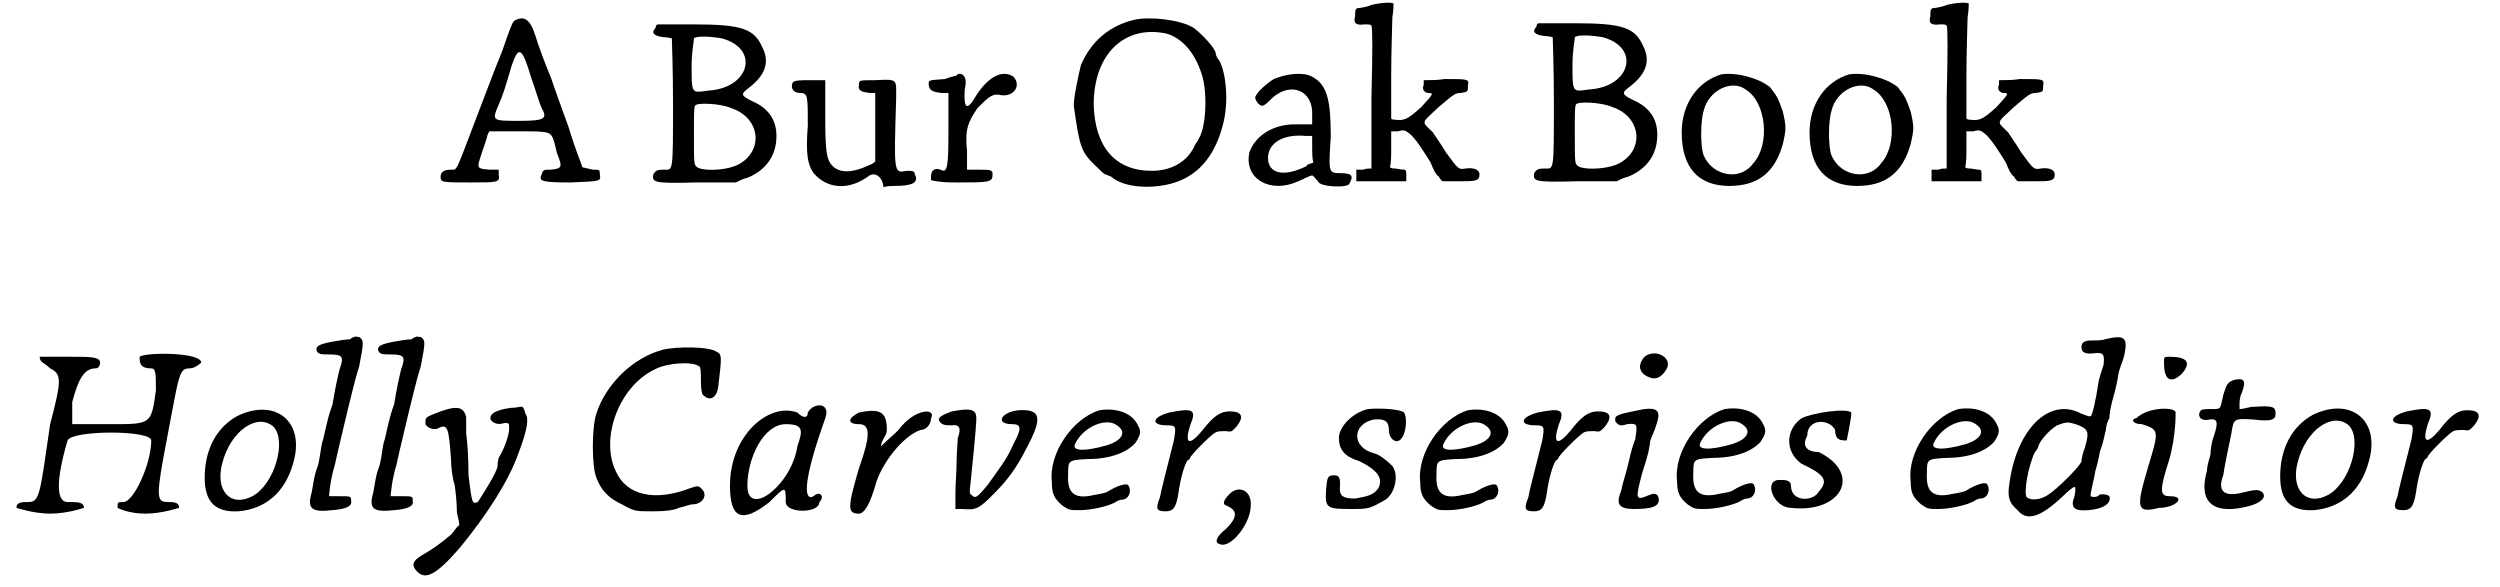 <?xml version='1.0' encoding='utf-8'?>
<svg xmlns="http://www.w3.org/2000/svg" xmlns:xlink="http://www.w3.org/1999/xlink" width="213px" height="50px" viewBox="0 0 2131 505" version="1.1">
<defs>
<path id="gl786" d="M 68 3 C 65 4 64 8 62 13 C 60 18 57 28 54 35 C 51 42 45 58 40 71 C 15 136 18 132 12 132 C 6 132 3 134 3 138 C 3 143 4 143 29 143 C 53 143 54 143 53 136 C 53 135 53 134 53 132 C 51 132 47 132 45 132 C 34 131 34 131 38 119 C 40 113 42 107 43 104 C 43 102 45 99 45 99 C 46 99 57 99 70 99 C 98 99 98 99 101 109 C 102 113 103 118 104 120 C 108 130 107 131 98 132 C 92 132 91 132 90 136 C 87 142 90 143 115 143 C 141 142 141 142 140 136 C 140 132 140 132 134 132 C 129 131 126 130 125 130 C 124 126 120 118 113 95 C 109 84 102 65 98 53 C 93 41 87 25 85 18 C 80 2 75 0 68 3 M 81 53 C 85 64 88 75 90 79 C 95 88 93 90 71 90 C 47 90 47 90 53 76 C 57 67 59 60 64 43 C 70 25 73 26 81 53 z" fill="black"/><!-- width=148 height=154 -->
<path id="gl787" d="M 6 6 C 2 10 4 13 13 14 C 17 14 19 15 20 15 C 20 17 21 41 21 71 C 21 132 21 128 13 128 C 7 128 6 129 4 132 C 3 139 4 140 41 139 C 53 139 64 139 75 139 C 79 137 81 136 85 135 C 102 128 110 115 110 99 C 110 85 103 75 89 69 C 79 64 79 63 87 57 C 101 46 104 35 98 23 C 91 7 81 3 39 3 C 29 3 18 3 8 3 C 7 3 6 4 6 6 M 63 15 C 96 24 87 58 51 60 C 37 62 37 63 37 39 C 37 26 39 18 39 15 C 41 13 51 13 63 15 M 71 75 C 98 84 99 115 74 125 C 63 129 46 129 42 126 C 39 124 39 124 39 98 C 39 81 39 74 40 73 C 41 70 62 71 71 75 z" fill="black"/><!-- width=120 height=149 -->
<path id="gl277" d="M 2 4 C 0 8 2 13 8 13 C 15 13 15 15 15 41 C 13 66 15 75 20 82 C 32 96 51 97 68 84 C 72 82 76 83 79 89 C 79 90 80 91 80 94 C 84 93 87 93 90 93 C 105 93 111 90 107 83 C 107 80 105 80 100 80 C 89 82 89 83 91 18 C 91 1 93 1 73 2 C 59 2 59 2 59 6 C 58 11 61 12 68 13 C 69 13 72 13 73 13 C 73 23 73 33 73 43 C 73 52 73 62 73 72 C 72 73 69 75 68 75 C 51 83 40 82 34 73 C 32 69 30 66 30 36 C 30 25 30 13 30 2 C 26 2 22 2 18 2 C 8 2 4 2 2 4 z" fill="black"/><!-- width=115 height=101 -->
<path id="gl256" d="M 28 3 C 28 3 23 4 18 6 C 4 7 4 7 4 10 C 4 15 6 17 15 18 C 17 18 18 18 21 18 C 21 29 21 40 21 49 C 21 84 20 87 14 84 C 9 82 6 85 6 90 C 6 91 6 91 6 93 C 14 95 21 95 29 95 C 56 95 59 95 59 88 C 59 84 57 84 46 84 C 43 84 40 84 37 84 C 37 79 37 73 37 68 C 35 49 38 43 46 31 C 56 21 59 18 67 20 C 77 21 84 12 77 4 C 68 -2 56 3 45 20 C 37 34 34 32 35 15 C 37 7 35 4 34 3 C 32 1 29 1 28 3 z" fill="black"/><!-- width=88 height=101 -->
<path id="gl788" d="M 56 3 C 35 8 19 21 10 42 C 8 50 3 73 4 78 C 9 113 10 117 24 130 C 27 133 30 136 31 136 C 32 136 33 137 36 138 C 47 148 73 149 91 143 C 113 136 127 117 133 90 C 137 72 135 49 129 38 C 127 36 126 33 126 32 C 126 28 114 15 107 10 C 96 3 70 0 56 3 M 84 15 C 97 19 108 31 114 50 C 119 65 118 96 111 106 C 111 107 109 109 108 111 C 102 125 88 133 71 133 C 39 133 22 112 21 76 C 21 32 48 7 84 15 z" fill="black"/><!-- width=144 height=154 -->
<path id="gl8" d="M 27 6 C 19 11 11 19 11 22 C 11 24 14 29 17 29 C 19 29 22 26 26 22 C 42 8 61 16 60 37 C 60 40 60 42 60 45 C 55 45 50 45 45 45 C 26 45 11 55 6 69 C 1 92 24 105 48 94 C 53 92 58 89 60 89 C 61 89 63 92 65 94 C 66 99 91 100 92 96 C 96 89 94 87 84 87 C 74 87 74 86 76 56 C 76 24 73 11 60 4 C 53 0 39 1 27 6 M 60 66 C 60 69 60 74 61 78 C 58 79 56 79 55 81 C 35 91 22 87 22 74 C 22 61 35 53 55 55 C 56 55 58 55 60 55 C 60 58 60 63 60 66 z" fill="black"/><!-- width=102 height=105 -->
<path id="gl789" d="M 21 4 C 16 6 10 7 8 7 C 6 8 6 9 6 14 C 4 20 7 22 14 21 C 18 21 19 21 20 22 C 21 24 21 46 20 84 C 20 104 20 125 20 145 C 18 145 15 145 13 146 C 12 146 9 146 7 146 C 7 148 7 150 7 151 C 7 152 7 155 7 156 C 14 156 21 156 28 156 C 36 156 43 156 50 156 C 50 155 50 152 50 151 C 50 148 50 146 48 146 C 45 146 42 145 40 145 C 39 145 37 145 36 144 C 37 139 37 134 37 128 C 37 124 37 117 37 113 C 39 113 42 113 43 113 C 49 111 50 113 54 116 C 60 122 66 132 71 140 C 73 145 75 150 78 152 C 79 154 80 155 81 156 C 85 156 90 156 95 156 C 109 156 113 156 113 150 C 113 146 108 144 101 145 C 95 146 95 146 84 131 C 80 124 74 116 73 114 C 63 104 62 107 78 92 C 91 81 92 80 97 80 C 103 79 103 79 103 74 C 104 68 104 68 83 68 C 77 69 71 69 65 69 C 65 71 65 72 65 73 C 63 77 66 80 69 80 C 74 80 73 81 63 92 C 51 103 48 104 40 103 C 39 103 38 103 37 102 C 37 90 37 77 37 65 C 37 43 38 21 38 15 C 39 9 39 4 39 3 C 37 2 30 2 21 4 z" fill="black"/><!-- width=120 height=163 -->
<path id="gl787" d="M 6 6 C 2 10 4 13 13 14 C 17 14 19 15 20 15 C 20 17 21 41 21 71 C 21 132 21 128 13 128 C 7 128 6 129 4 132 C 3 139 4 140 41 139 C 53 139 64 139 75 139 C 79 137 81 136 85 135 C 102 128 110 115 110 99 C 110 85 103 75 89 69 C 79 64 79 63 87 57 C 101 46 104 35 98 23 C 91 7 81 3 39 3 C 29 3 18 3 8 3 C 7 3 6 4 6 6 M 63 15 C 96 24 87 58 51 60 C 37 62 37 63 37 39 C 37 26 39 18 39 15 C 41 13 51 13 63 15 M 71 75 C 98 84 99 115 74 125 C 63 129 46 129 42 126 C 39 124 39 124 39 98 C 39 81 39 74 40 73 C 41 70 62 71 71 75 z" fill="black"/><!-- width=120 height=149 -->
<path id="gl20" d="M 38 2 C 18 8 4 27 4 52 C 4 83 19 98 45 98 C 69 98 84 87 91 62 C 94 49 94 47 91 34 C 87 23 87 22 80 13 C 70 5 51 0 38 2 M 59 15 C 77 26 80 62 66 78 C 55 94 31 90 23 72 C 20 65 20 42 23 33 C 27 16 47 6 59 15 z" fill="black"/><!-- width=102 height=106 -->
<path id="gl20" d="M 38 2 C 18 8 4 27 4 52 C 4 83 19 98 45 98 C 69 98 84 87 91 62 C 94 49 94 47 91 34 C 87 23 87 22 80 13 C 70 5 51 0 38 2 M 59 15 C 77 26 80 62 66 78 C 55 94 31 90 23 72 C 20 65 20 42 23 33 C 27 16 47 6 59 15 z" fill="black"/><!-- width=102 height=106 -->
<path id="gl789" d="M 21 4 C 16 6 10 7 8 7 C 6 8 6 9 6 14 C 4 20 7 22 14 21 C 18 21 19 21 20 22 C 21 24 21 46 20 84 C 20 104 20 125 20 145 C 18 145 15 145 13 146 C 12 146 9 146 7 146 C 7 148 7 150 7 151 C 7 152 7 155 7 156 C 14 156 21 156 28 156 C 36 156 43 156 50 156 C 50 155 50 152 50 151 C 50 148 50 146 48 146 C 45 146 42 145 40 145 C 39 145 37 145 36 144 C 37 139 37 134 37 128 C 37 124 37 117 37 113 C 39 113 42 113 43 113 C 49 111 50 113 54 116 C 60 122 66 132 71 140 C 73 145 75 150 78 152 C 79 154 80 155 81 156 C 85 156 90 156 95 156 C 109 156 113 156 113 150 C 113 146 108 144 101 145 C 95 146 95 146 84 131 C 80 124 74 116 73 114 C 63 104 62 107 78 92 C 91 81 92 80 97 80 C 103 79 103 79 103 74 C 104 68 104 68 83 68 C 77 69 71 69 65 69 C 65 71 65 72 65 73 C 63 77 66 80 69 80 C 74 80 73 81 63 92 C 51 103 48 104 40 103 C 39 103 38 103 37 102 C 37 90 37 77 37 65 C 37 43 38 21 38 15 C 39 9 39 4 39 3 C 37 2 30 2 21 4 z" fill="black"/><!-- width=120 height=163 -->
<path id="gl790" d="M 24 4 C 24 9 28 9 33 14 C 43 19 43 24 33 62 C 24 124 24 129 14 129 C 9 129 4 129 4 134 C 4 134 19 139 33 139 C 48 139 62 134 62 134 C 62 129 57 129 48 129 C 38 129 38 110 48 76 C 52 67 120 67 120 76 C 120 96 105 129 96 129 C 91 129 91 129 91 134 C 91 134 100 139 115 139 C 129 139 144 134 144 134 C 144 129 139 129 134 129 C 124 129 124 124 134 72 C 144 19 144 14 153 14 C 158 14 163 9 163 9 C 163 0 115 0 110 4 C 110 9 110 14 120 14 C 124 14 124 19 124 33 C 120 62 120 62 86 62 C 72 62 62 62 52 62 C 52 52 52 48 52 43 C 57 24 62 14 72 14 C 76 14 76 9 76 9 C 76 4 67 4 52 4 C 38 4 24 4 24 4 z" fill="black"/><!-- width=168 height=148 -->
<path id="gl791" d="M 35 9 C 17 19 7 38 7 62 C 7 83 16 92 36 91 C 59 89 76 75 83 50 C 94 14 68 -7 35 9 M 66 18 C 78 30 67 68 48 78 C 29 88 16 73 22 50 C 29 22 52 6 66 18 z" fill="black"/><!-- width=97 height=99 -->
<path id="gl792" d="M 41 4 C 38 4 31 5 26 6 C 15 8 10 10 13 15 C 15 17 17 17 23 17 C 35 17 36 19 32 30 C 31 34 28 47 26 60 C 21 73 19 88 17 93 C 16 97 15 108 13 114 C 10 121 9 132 8 136 C 4 150 8 153 26 151 C 39 150 43 147 42 143 C 42 139 42 139 32 139 C 28 139 23 139 23 139 C 23 138 24 125 28 112 C 31 98 36 78 39 65 C 42 53 46 36 49 27 C 53 6 53 5 49 2 C 46 2 45 1 45 2 C 45 2 43 2 41 4 z" fill="black"/><!-- width=61 height=164 -->
<path id="gl792" d="M 41 4 C 38 4 31 5 26 6 C 15 8 10 10 13 15 C 15 17 17 17 23 17 C 35 17 36 19 32 30 C 31 34 28 47 26 60 C 21 73 19 88 17 93 C 16 97 15 108 13 114 C 10 121 9 132 8 136 C 4 150 8 153 26 151 C 39 150 43 147 42 143 C 42 139 42 139 32 139 C 28 139 23 139 23 139 C 23 138 24 125 28 112 C 31 98 36 78 39 65 C 42 53 46 36 49 27 C 53 6 53 5 49 2 C 46 2 45 1 45 2 C 45 2 43 2 41 4 z" fill="black"/><!-- width=61 height=164 -->
<path id="gl795" d="M 28 5 C 15 10 15 10 15 14 C 14 18 20 21 25 20 C 34 15 35 18 37 47 C 37 52 38 62 40 68 C 41 74 42 84 42 91 C 42 94 44 98 44 103 C 41 105 40 108 37 111 C 30 117 22 123 15 127 C 4 133 2 137 8 143 C 15 150 24 146 44 123 C 68 94 87 64 95 41 C 103 20 104 11 101 7 C 100 4 100 2 98 1 C 95 1 93 2 88 2 C 75 4 70 7 71 12 C 73 15 77 17 83 15 C 87 15 87 15 87 20 C 87 25 83 37 78 45 C 77 48 77 52 77 52 C 77 57 62 80 60 83 C 55 85 55 84 52 60 C 52 45 51 30 50 24 C 50 18 50 11 50 10 C 48 1 42 0 28 5 z" fill="black"/><!-- width=115 height=156 -->
<path id="gl800" d="M 68 5 C 42 12 19 35 11 60 C 7 72 7 105 11 115 C 15 126 22 133 33 138 C 44 144 44 144 60 144 C 71 144 78 143 82 141 C 87 140 91 138 94 138 C 102 138 108 130 101 124 C 99 122 98 122 92 124 C 61 136 37 130 28 110 C 14 82 30 37 61 22 C 72 16 94 15 99 19 C 101 19 101 25 101 32 C 101 39 102 44 103 44 C 109 50 115 46 116 36 C 119 11 119 9 115 7 C 109 2 80 2 68 5 z" fill="black"/><!-- width=130 height=157 -->
<path id="gl803" d="M 76 9 C 76 14 72 14 67 9 C 43 0 9 28 9 72 C 9 100 19 105 43 86 C 57 72 57 72 57 86 C 57 96 86 96 86 86 C 91 81 86 76 81 81 C 72 86 72 67 91 14 C 96 0 81 0 76 9 M 67 38 C 62 72 24 100 24 72 C 24 48 38 19 57 19 C 72 19 72 24 67 38 z" fill="black"/><!-- width=100 height=110 -->
<path id="gl804" d="M 14 4 C 4 9 4 14 14 14 C 24 14 24 24 14 52 C 4 86 4 91 14 91 C 19 91 24 81 28 67 C 33 48 52 24 67 19 C 72 19 76 14 76 9 C 81 0 62 0 48 19 C 43 24 38 28 33 33 C 33 28 38 24 38 19 C 38 4 33 0 14 4 z" fill="black"/><!-- width=91 height=96 -->
<path id="gl805" d="M 14 3 C 3 7 2 9 3 11 C 5 15 9 15 14 15 C 21 14 22 18 19 26 C 19 30 18 39 18 47 C 18 54 17 67 17 74 C 17 78 17 83 17 87 C 19 87 22 87 23 87 C 35 88 37 87 50 74 C 62 62 70 51 78 35 C 92 9 91 1 72 2 C 57 3 50 14 66 14 C 74 14 74 18 67 31 C 61 45 54 53 45 66 C 35 78 34 78 31 75 C 29 74 29 72 30 65 C 31 55 35 17 35 9 C 35 1 30 0 14 3 z" fill="black"/><!-- width=95 height=95 -->
<path id="gl808" d="M 48 2 C 25 9 4 39 7 64 C 7 74 9 78 16 84 C 22 88 22 88 31 88 C 40 88 55 85 62 81 C 63 80 66 79 67 79 C 73 79 76 72 73 67 C 72 64 63 67 55 72 C 54 73 49 74 43 75 C 26 79 20 73 21 57 C 21 45 21 45 38 44 C 58 44 72 38 79 30 C 84 22 84 20 80 13 C 74 3 60 0 48 2 M 63 15 C 72 21 67 28 55 32 C 34 38 24 37 27 31 C 34 16 54 8 63 15 z" fill="black"/><!-- width=91 height=96 -->
<path id="gl809" d="M 16 5 C 1 9 0 16 14 16 C 22 16 22 17 20 29 C 12 61 9 72 8 78 C 4 88 5 90 13 90 C 20 90 22 86 24 74 C 25 65 29 49 32 46 C 33 46 34 44 34 44 C 34 42 52 24 56 22 C 58 21 61 21 65 21 C 70 22 70 21 74 17 C 81 8 78 4 68 4 C 60 4 54 8 44 21 C 33 34 29 32 34 16 C 40 2 36 1 16 5 z" fill="black"/><!-- width=86 height=97 -->
<path id="gl812" d="M 17 8 C 11 14 11 17 14 18 C 24 22 24 28 14 38 C 5 45 4 50 8 51 C 17 56 34 35 35 20 C 37 5 25 0 17 8 z" fill="black"/><!-- width=51 height=64 -->
<path id="gl815" d="M 40 2 C 27 5 15 17 15 27 C 15 37 20 43 33 47 C 49 55 53 62 49 70 C 45 76 40 77 29 79 C 17 79 15 76 16 67 C 16 61 15 59 11 59 C 5 59 5 61 4 71 C 3 87 4 88 25 88 C 41 88 41 88 55 80 C 63 75 67 59 61 51 C 57 47 50 41 45 40 C 26 35 26 15 45 11 C 55 10 58 13 58 20 C 58 28 65 33 69 27 C 73 22 74 9 71 5 C 68 2 50 1 40 2 z" fill="black"/><!-- width=82 height=97 -->
<path id="gl808" d="M 48 2 C 25 9 4 39 7 64 C 7 74 9 78 16 84 C 22 88 22 88 31 88 C 40 88 55 85 62 81 C 63 80 66 79 67 79 C 73 79 76 72 73 67 C 72 64 63 67 55 72 C 54 73 49 74 43 75 C 26 79 20 73 21 57 C 21 45 21 45 38 44 C 58 44 72 38 79 30 C 84 22 84 20 80 13 C 74 3 60 0 48 2 M 63 15 C 72 21 67 28 55 32 C 34 38 24 37 27 31 C 34 16 54 8 63 15 z" fill="black"/><!-- width=91 height=96 -->
<path id="gl809" d="M 16 5 C 1 9 0 16 14 16 C 22 16 22 17 20 29 C 12 61 9 72 8 78 C 4 88 5 90 13 90 C 20 90 22 86 24 74 C 25 65 29 49 32 46 C 33 46 34 44 34 44 C 34 42 52 24 56 22 C 58 21 61 21 65 21 C 70 22 70 21 74 17 C 81 8 78 4 68 4 C 60 4 54 8 44 21 C 33 34 29 32 34 16 C 40 2 36 1 16 5 z" fill="black"/><!-- width=86 height=97 -->
<path id="gl816" d="M 29 5 C 22 13 25 20 34 23 C 39 25 44 22 47 17 C 55 7 39 -3 29 5 M 19 52 C 4 55 3 56 4 61 C 7 64 8 65 14 63 C 23 62 23 63 21 76 C 19 81 17 88 16 93 C 13 106 10 114 9 120 C 4 132 7 136 20 136 C 35 136 43 134 41 126 C 40 123 38 122 33 124 C 21 129 21 128 27 105 C 33 87 33 84 34 77 C 35 74 38 68 39 64 C 44 50 40 47 19 52 z" fill="black"/><!-- width=58 height=144 -->
<path id="gl808" d="M 48 2 C 25 9 4 39 7 64 C 7 74 9 78 16 84 C 22 88 22 88 31 88 C 40 88 55 85 62 81 C 63 80 66 79 67 79 C 73 79 76 72 73 67 C 72 64 63 67 55 72 C 54 73 49 74 43 75 C 26 79 20 73 21 57 C 21 45 21 45 38 44 C 58 44 72 38 79 30 C 84 22 84 20 80 13 C 74 3 60 0 48 2 M 63 15 C 72 21 67 28 55 32 C 34 38 24 37 27 31 C 34 16 54 8 63 15 z" fill="black"/><!-- width=91 height=96 -->
<path id="gl817" d="M 33 9 C 19 19 19 38 33 48 C 52 57 57 62 48 72 C 43 81 24 81 24 67 C 24 62 19 62 14 62 C 0 62 9 86 24 86 C 67 91 86 57 48 38 C 38 38 33 33 38 24 C 38 9 57 9 62 19 C 62 28 67 28 72 28 C 72 28 76 9 76 4 C 72 0 43 4 33 9 z" fill="black"/><!-- width=86 height=96 -->
<path id="gl808" d="M 48 2 C 25 9 4 39 7 64 C 7 74 9 78 16 84 C 22 88 22 88 31 88 C 40 88 55 85 62 81 C 63 80 66 79 67 79 C 73 79 76 72 73 67 C 72 64 63 67 55 72 C 54 73 49 74 43 75 C 26 79 20 73 21 57 C 21 45 21 45 38 44 C 58 44 72 38 79 30 C 84 22 84 20 80 13 C 74 3 60 0 48 2 M 63 15 C 72 21 67 28 55 32 C 34 38 24 37 27 31 C 34 16 54 8 63 15 z" fill="black"/><!-- width=91 height=96 -->
<path id="gl1024" d="M 89 4 C 87 5 81 5 77 5 C 70 5 69 8 69 11 C 69 15 72 17 80 16 C 88 15 89 17 88 26 C 87 29 85 35 84 39 C 81 59 78 70 77 70 C 76 71 72 69 69 68 C 41 53 13 82 7 128 C 5 140 7 145 14 151 C 22 161 34 157 53 139 C 58 134 62 131 63 131 C 64 131 64 134 63 139 C 59 149 63 152 75 151 C 88 150 95 145 93 139 C 91 137 85 137 84 138 C 83 140 78 140 77 139 C 76 138 80 124 81 117 C 82 114 84 106 85 100 C 88 93 89 85 90 82 C 90 80 91 75 93 72 C 93 69 94 63 95 59 C 97 51 99 46 101 33 C 102 28 105 22 106 17 C 109 2 106 0 89 4 M 64 77 C 75 81 76 83 72 97 C 70 102 69 107 69 109 C 68 113 48 133 40 138 C 34 142 26 143 22 140 C 19 137 23 113 29 101 C 31 99 32 96 32 96 C 32 93 41 82 48 78 C 56 75 57 75 64 77 z" fill="black"/><!-- width=115 height=163 -->
<path id="gl1025" d="M 28 14 C 28 28 33 33 43 24 C 52 14 48 9 33 9 C 28 9 28 9 28 14 M 4 62 C 0 62 0 67 9 67 C 24 72 24 72 14 105 C 4 139 4 144 24 139 C 38 139 48 129 33 129 C 24 129 24 124 33 96 C 38 76 38 62 38 57 C 38 52 14 52 4 62 z" fill="black"/><!-- width=57 height=148 -->
<path id="gl1026" d="M 33 6 C 28 8 27 9 24 19 C 21 31 23 31 14 31 C 10 31 6 31 5 32 C 1 36 4 42 12 40 C 19 39 20 42 16 54 C 14 59 13 66 13 70 C 12 74 10 80 10 84 C 2 112 16 123 48 114 C 57 111 61 107 58 103 C 55 100 52 100 40 103 C 24 107 19 101 24 88 C 25 81 28 66 31 52 C 33 39 33 39 50 40 C 66 42 69 40 69 35 C 69 29 67 28 51 29 C 46 29 42 31 38 31 C 38 29 38 28 38 27 C 38 25 38 21 40 17 C 44 6 42 4 33 6 z" fill="black"/><!-- width=78 height=126 -->
<path id="gl791" d="M 35 9 C 17 19 7 38 7 62 C 7 83 16 92 36 91 C 59 89 76 75 83 50 C 94 14 68 -7 35 9 M 66 18 C 78 30 67 68 48 78 C 29 88 16 73 22 50 C 29 22 52 6 66 18 z" fill="black"/><!-- width=97 height=99 -->
<path id="gl809" d="M 16 5 C 1 9 0 16 14 16 C 22 16 22 17 20 29 C 12 61 9 72 8 78 C 4 88 5 90 13 90 C 20 90 22 86 24 74 C 25 65 29 49 32 46 C 33 46 34 44 34 44 C 34 42 52 24 56 22 C 58 21 61 21 65 21 C 70 22 70 21 74 17 C 81 8 78 4 68 4 C 60 4 54 8 44 21 C 33 34 29 32 34 16 C 40 2 36 1 16 5 z" fill="black"/><!-- width=86 height=97 -->
</defs>
<use xlink:href="#gl786" x="366" y="14"/>
<use xlink:href="#gl787" x="548" y="18"/>
<use xlink:href="#gl277" x="670" y="67"/>
<use xlink:href="#gl256" x="785" y="62"/>
<use xlink:href="#gl788" x="910" y="14"/>
<use xlink:href="#gl8" x="1059" y="62"/>
<use xlink:href="#gl789" x="1150" y="0"/>
<use xlink:href="#gl787" x="1306" y="17"/>
<use xlink:href="#gl20" x="1433" y="62"/>
<use xlink:href="#gl20" x="1543" y="62"/>
<use xlink:href="#gl789" x="1645" y="0"/>
<use xlink:href="#gl790" x="0" y="303"/>
<use xlink:href="#gl791" x="159" y="349"/>
<use xlink:href="#gl792" x="250" y="288"/>
<use xlink:href="#gl792" x="303" y="288"/>
<use xlink:href="#gl795" x="341" y="349"/>
<use xlink:href="#gl800" x="492" y="296"/>
<use xlink:href="#gl803" x="609" y="346"/>
<use xlink:href="#gl804" x="715" y="351"/>
<use xlink:href="#gl805" x="795" y="351"/>
<use xlink:href="#gl808" x="888" y="351"/>
<use xlink:href="#gl809" x="980" y="350"/>
<use xlink:href="#gl812" x="1031" y="417"/>
<use xlink:href="#gl815" x="1127" y="350"/>
<use xlink:href="#gl808" x="1205" y="351"/>
<use xlink:href="#gl809" x="1297" y="350"/>
<use xlink:href="#gl816" x="1376" y="302"/>
<use xlink:href="#gl808" x="1426" y="350"/>
<use xlink:href="#gl817" x="1507" y="351"/>
<use xlink:href="#gl808" x="1627" y="350"/>
<use xlink:href="#gl1024" x="1712" y="288"/>
<use xlink:href="#gl1025" x="1824" y="298"/>
<use xlink:href="#gl1026" x="1879" y="321"/>
<use xlink:href="#gl791" x="1945" y="348"/>
<use xlink:href="#gl809" x="2045" y="349"/>
</svg>
